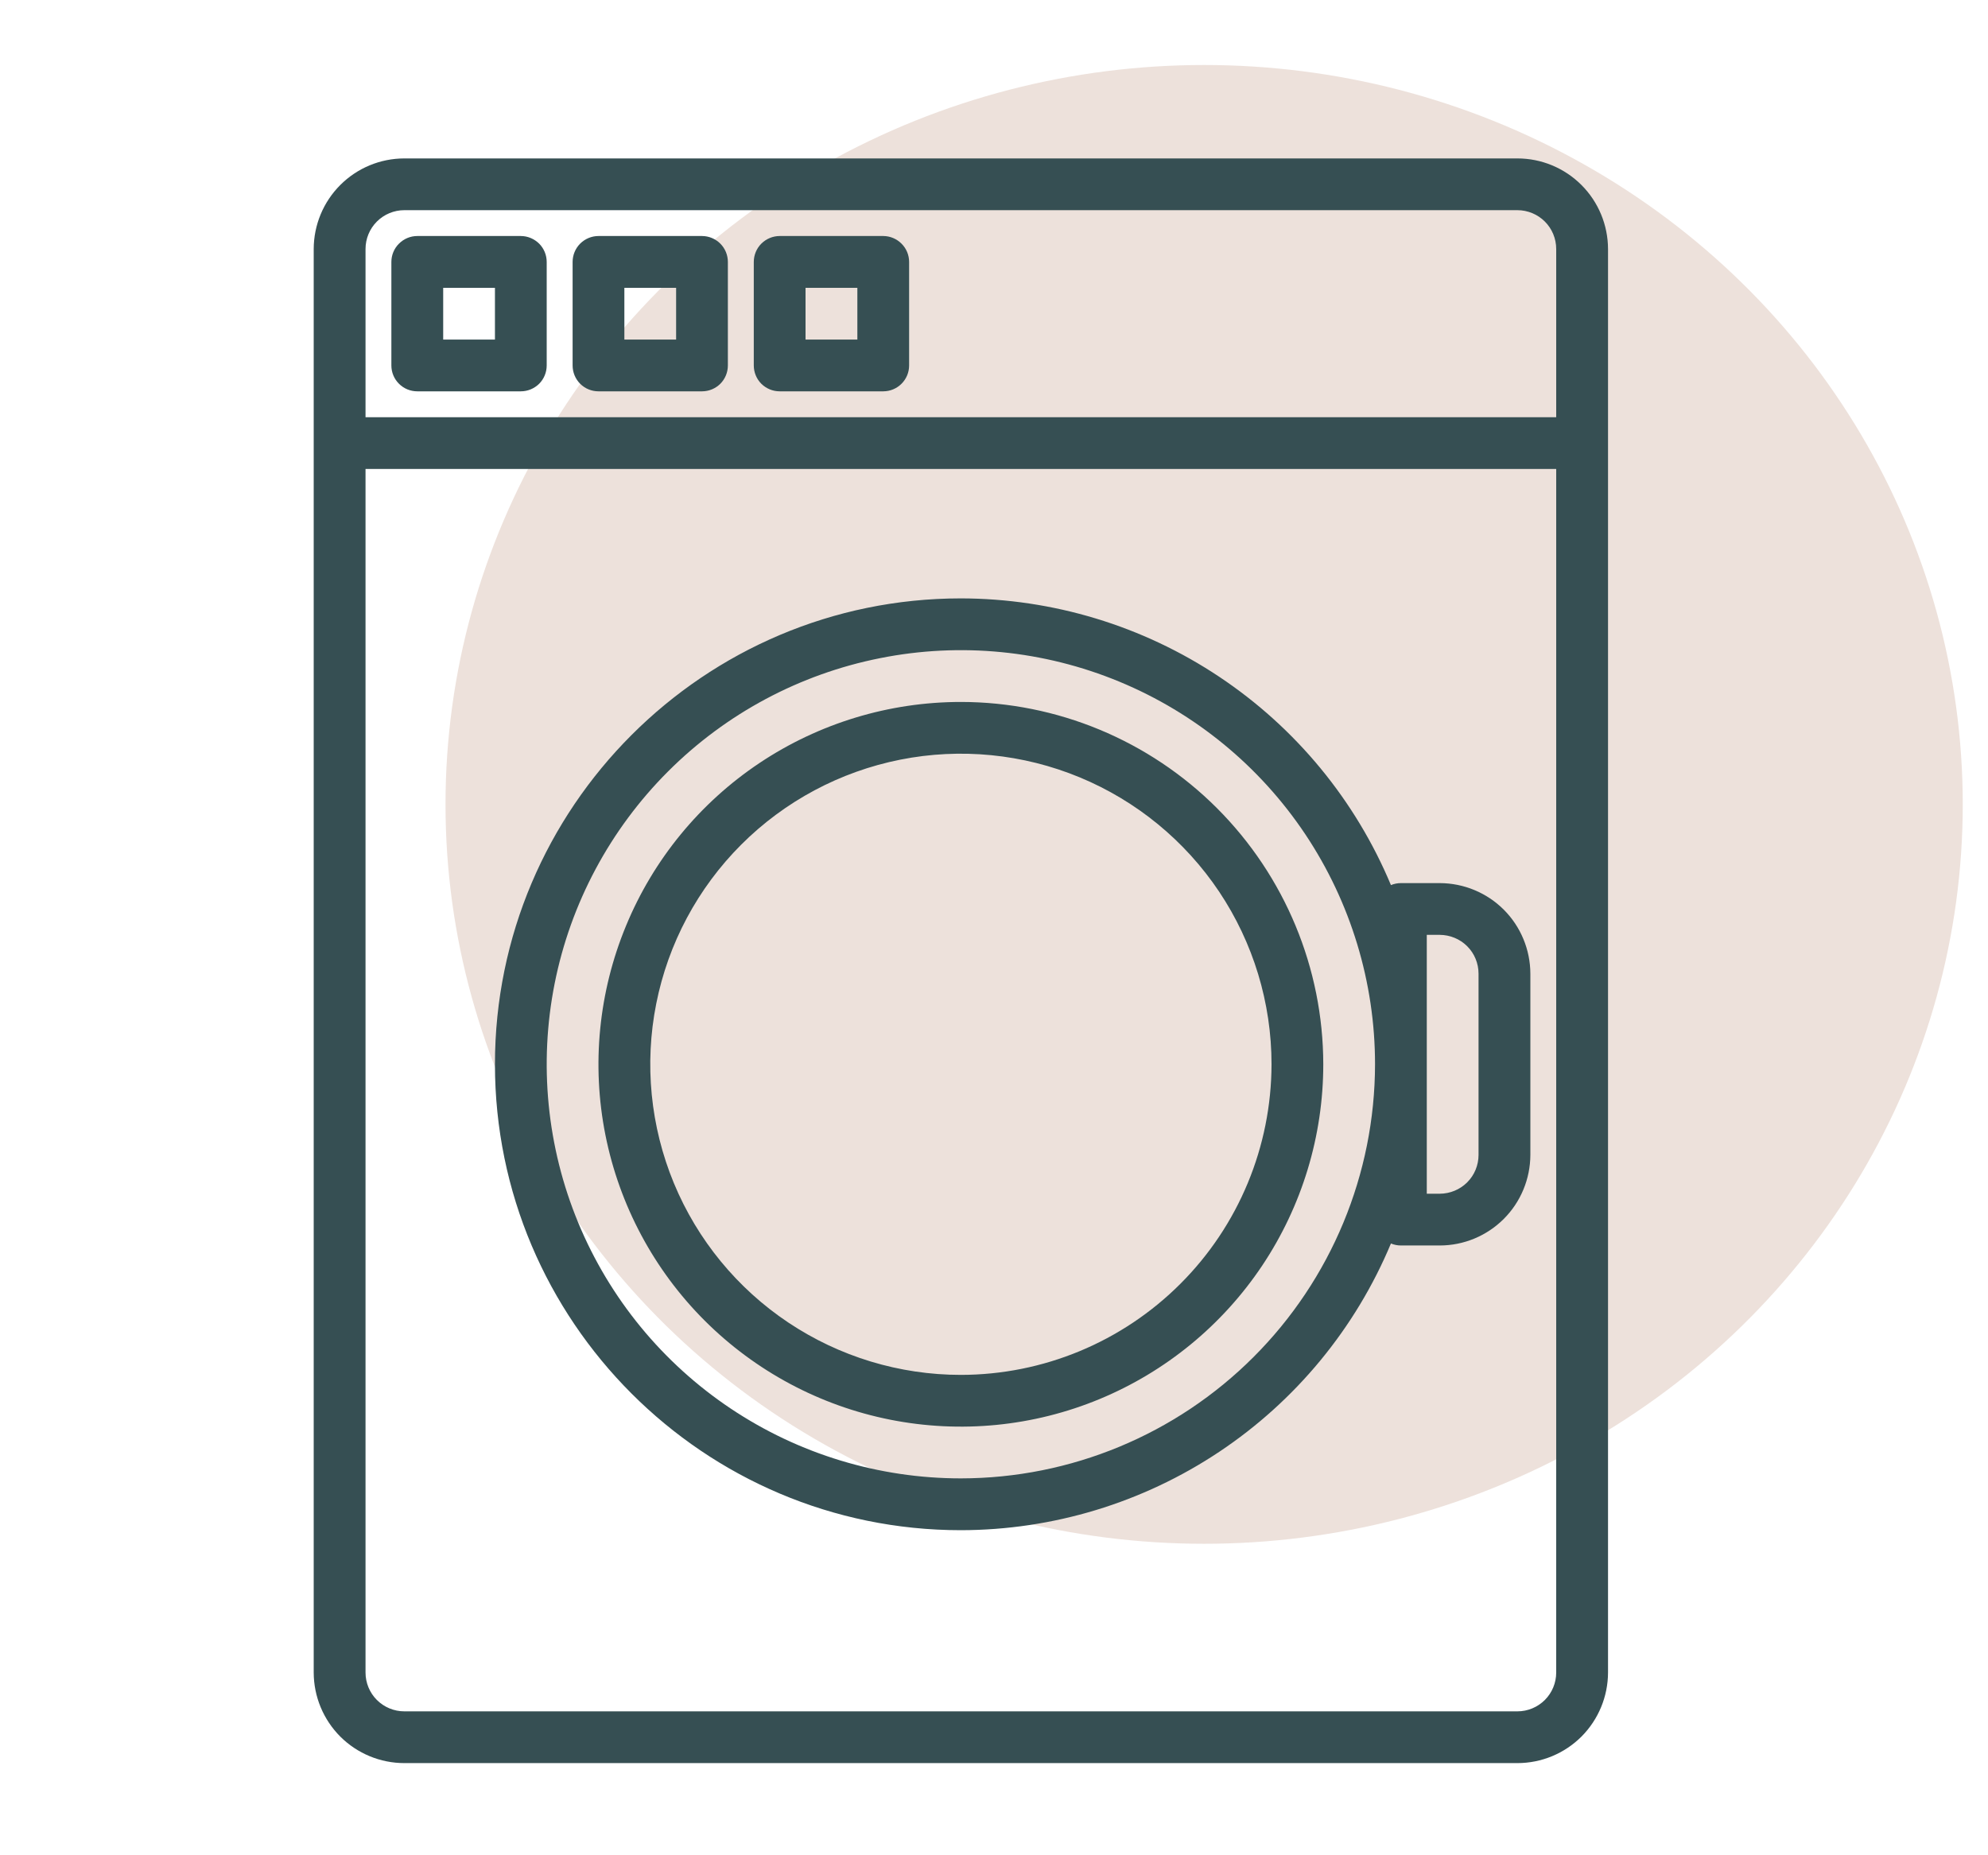 <svg width="30" height="28" viewBox="0 0 30 28" fill="none" xmlns="http://www.w3.org/2000/svg">
<ellipse cx="18.171" cy="12.14" rx="11.448" ry="11.159" fill="#EDE1DB"/>
<path d="M22.898 2.391H6.102C5.739 2.391 5.392 2.535 5.135 2.792C4.879 3.048 4.735 3.395 4.734 3.758V25.242C4.735 25.605 4.879 25.952 5.135 26.209C5.392 26.465 5.739 26.609 6.102 26.609H22.898C23.261 26.609 23.608 26.465 23.865 26.209C24.121 25.952 24.265 25.605 24.266 25.242V3.758C24.265 3.395 24.121 3.048 23.865 2.792C23.608 2.535 23.261 2.391 22.898 2.391ZM23.484 25.242C23.484 25.398 23.422 25.547 23.313 25.656C23.203 25.766 23.054 25.828 22.898 25.828H6.102C5.946 25.828 5.797 25.766 5.687 25.656C5.578 25.547 5.516 25.398 5.516 25.242V7.078H23.484V25.242ZM23.484 6.297H5.516V3.758C5.516 3.602 5.578 3.453 5.687 3.344C5.797 3.234 5.946 3.172 6.102 3.172H22.898C23.054 3.172 23.203 3.234 23.313 3.344C23.422 3.453 23.484 3.602 23.484 3.758V6.297Z" fill="#364F53"/>
<path d="M14.5 10.594C13.418 10.594 12.361 10.915 11.462 11.515C10.562 12.116 9.861 12.97 9.448 13.97C9.034 14.969 8.925 16.069 9.136 17.129C9.347 18.19 9.868 19.165 10.633 19.93C11.398 20.694 12.372 21.215 13.433 21.426C14.494 21.637 15.594 21.529 16.593 21.115C17.592 20.701 18.446 20 19.047 19.101C19.648 18.201 19.969 17.144 19.969 16.062C19.967 14.613 19.39 13.223 18.365 12.197C17.34 11.172 15.95 10.595 14.5 10.594ZM14.5 20.75C13.573 20.75 12.667 20.475 11.896 19.96C11.125 19.445 10.524 18.713 10.169 17.856C9.815 17 9.722 16.057 9.903 15.148C10.083 14.239 10.53 13.403 11.185 12.748C11.841 12.092 12.676 11.646 13.585 11.465C14.495 11.284 15.437 11.377 16.294 11.732C17.15 12.087 17.882 12.687 18.398 13.458C18.913 14.229 19.188 15.135 19.188 16.062C19.186 17.305 18.692 18.497 17.813 19.375C16.934 20.254 15.743 20.749 14.5 20.75Z" fill="#364F53"/>
<path d="M6.297 5.906H7.859C7.963 5.906 8.062 5.865 8.136 5.792C8.209 5.719 8.25 5.619 8.25 5.516V3.953C8.25 3.85 8.209 3.75 8.136 3.677C8.062 3.604 7.963 3.562 7.859 3.562H6.297C6.193 3.562 6.094 3.604 6.021 3.677C5.947 3.75 5.906 3.85 5.906 3.953V5.516C5.906 5.619 5.947 5.719 6.021 5.792C6.094 5.865 6.193 5.906 6.297 5.906ZM6.688 4.344H7.469V5.125H6.688V4.344Z" fill="#364F53"/>
<path d="M9.031 5.906H10.594C10.697 5.906 10.797 5.865 10.87 5.792C10.943 5.719 10.984 5.619 10.984 5.516V3.953C10.984 3.85 10.943 3.75 10.87 3.677C10.797 3.604 10.697 3.562 10.594 3.562H9.031C8.928 3.562 8.828 3.604 8.755 3.677C8.682 3.75 8.641 3.85 8.641 3.953V5.516C8.641 5.619 8.682 5.719 8.755 5.792C8.828 5.865 8.928 5.906 9.031 5.906ZM9.422 4.344H10.203V5.125H9.422V4.344Z" fill="#364F53"/>
<path d="M11.766 5.906H13.328C13.432 5.906 13.531 5.865 13.604 5.792C13.678 5.719 13.719 5.619 13.719 5.516V3.953C13.719 3.85 13.678 3.75 13.604 3.677C13.531 3.604 13.432 3.562 13.328 3.562H11.766C11.662 3.562 11.563 3.604 11.489 3.677C11.416 3.75 11.375 3.85 11.375 3.953V5.516C11.375 5.619 11.416 5.719 11.489 5.792C11.563 5.865 11.662 5.906 11.766 5.906ZM12.156 4.344H12.938V5.125H12.156V4.344Z" fill="#364F53"/>
<path d="M21.727 13.328H21.141C21.089 13.328 21.038 13.338 20.99 13.358C20.455 12.078 19.554 10.984 18.399 10.214C17.244 9.444 15.888 9.033 14.5 9.031C10.623 9.031 7.469 12.185 7.469 16.062C7.469 19.939 10.623 23.094 14.5 23.094C15.888 23.092 17.244 22.681 18.399 21.911C19.554 21.141 20.455 20.047 20.99 18.767C21.038 18.787 21.089 18.797 21.141 18.797H21.727C22.089 18.797 22.437 18.652 22.693 18.396C22.949 18.14 23.093 17.792 23.094 17.43V14.695C23.093 14.333 22.949 13.985 22.693 13.729C22.437 13.473 22.089 13.329 21.727 13.328ZM14.5 22.312C13.264 22.312 12.056 21.946 11.028 21.259C10 20.572 9.199 19.596 8.726 18.454C8.253 17.312 8.129 16.056 8.37 14.843C8.611 13.631 9.207 12.517 10.081 11.643C10.955 10.769 12.068 10.174 13.281 9.933C14.493 9.691 15.75 9.815 16.892 10.288C18.034 10.761 19.01 11.562 19.697 12.59C20.383 13.618 20.75 14.826 20.75 16.062C20.748 17.72 20.089 19.308 18.917 20.48C17.746 21.652 16.157 22.311 14.5 22.312ZM22.312 17.43C22.312 17.585 22.251 17.734 22.141 17.844C22.031 17.954 21.882 18.015 21.727 18.016H21.531V14.109H21.727C21.882 14.11 22.031 14.171 22.141 14.281C22.251 14.391 22.312 14.54 22.312 14.695V17.43Z" fill="#364F53"/>
</svg>
